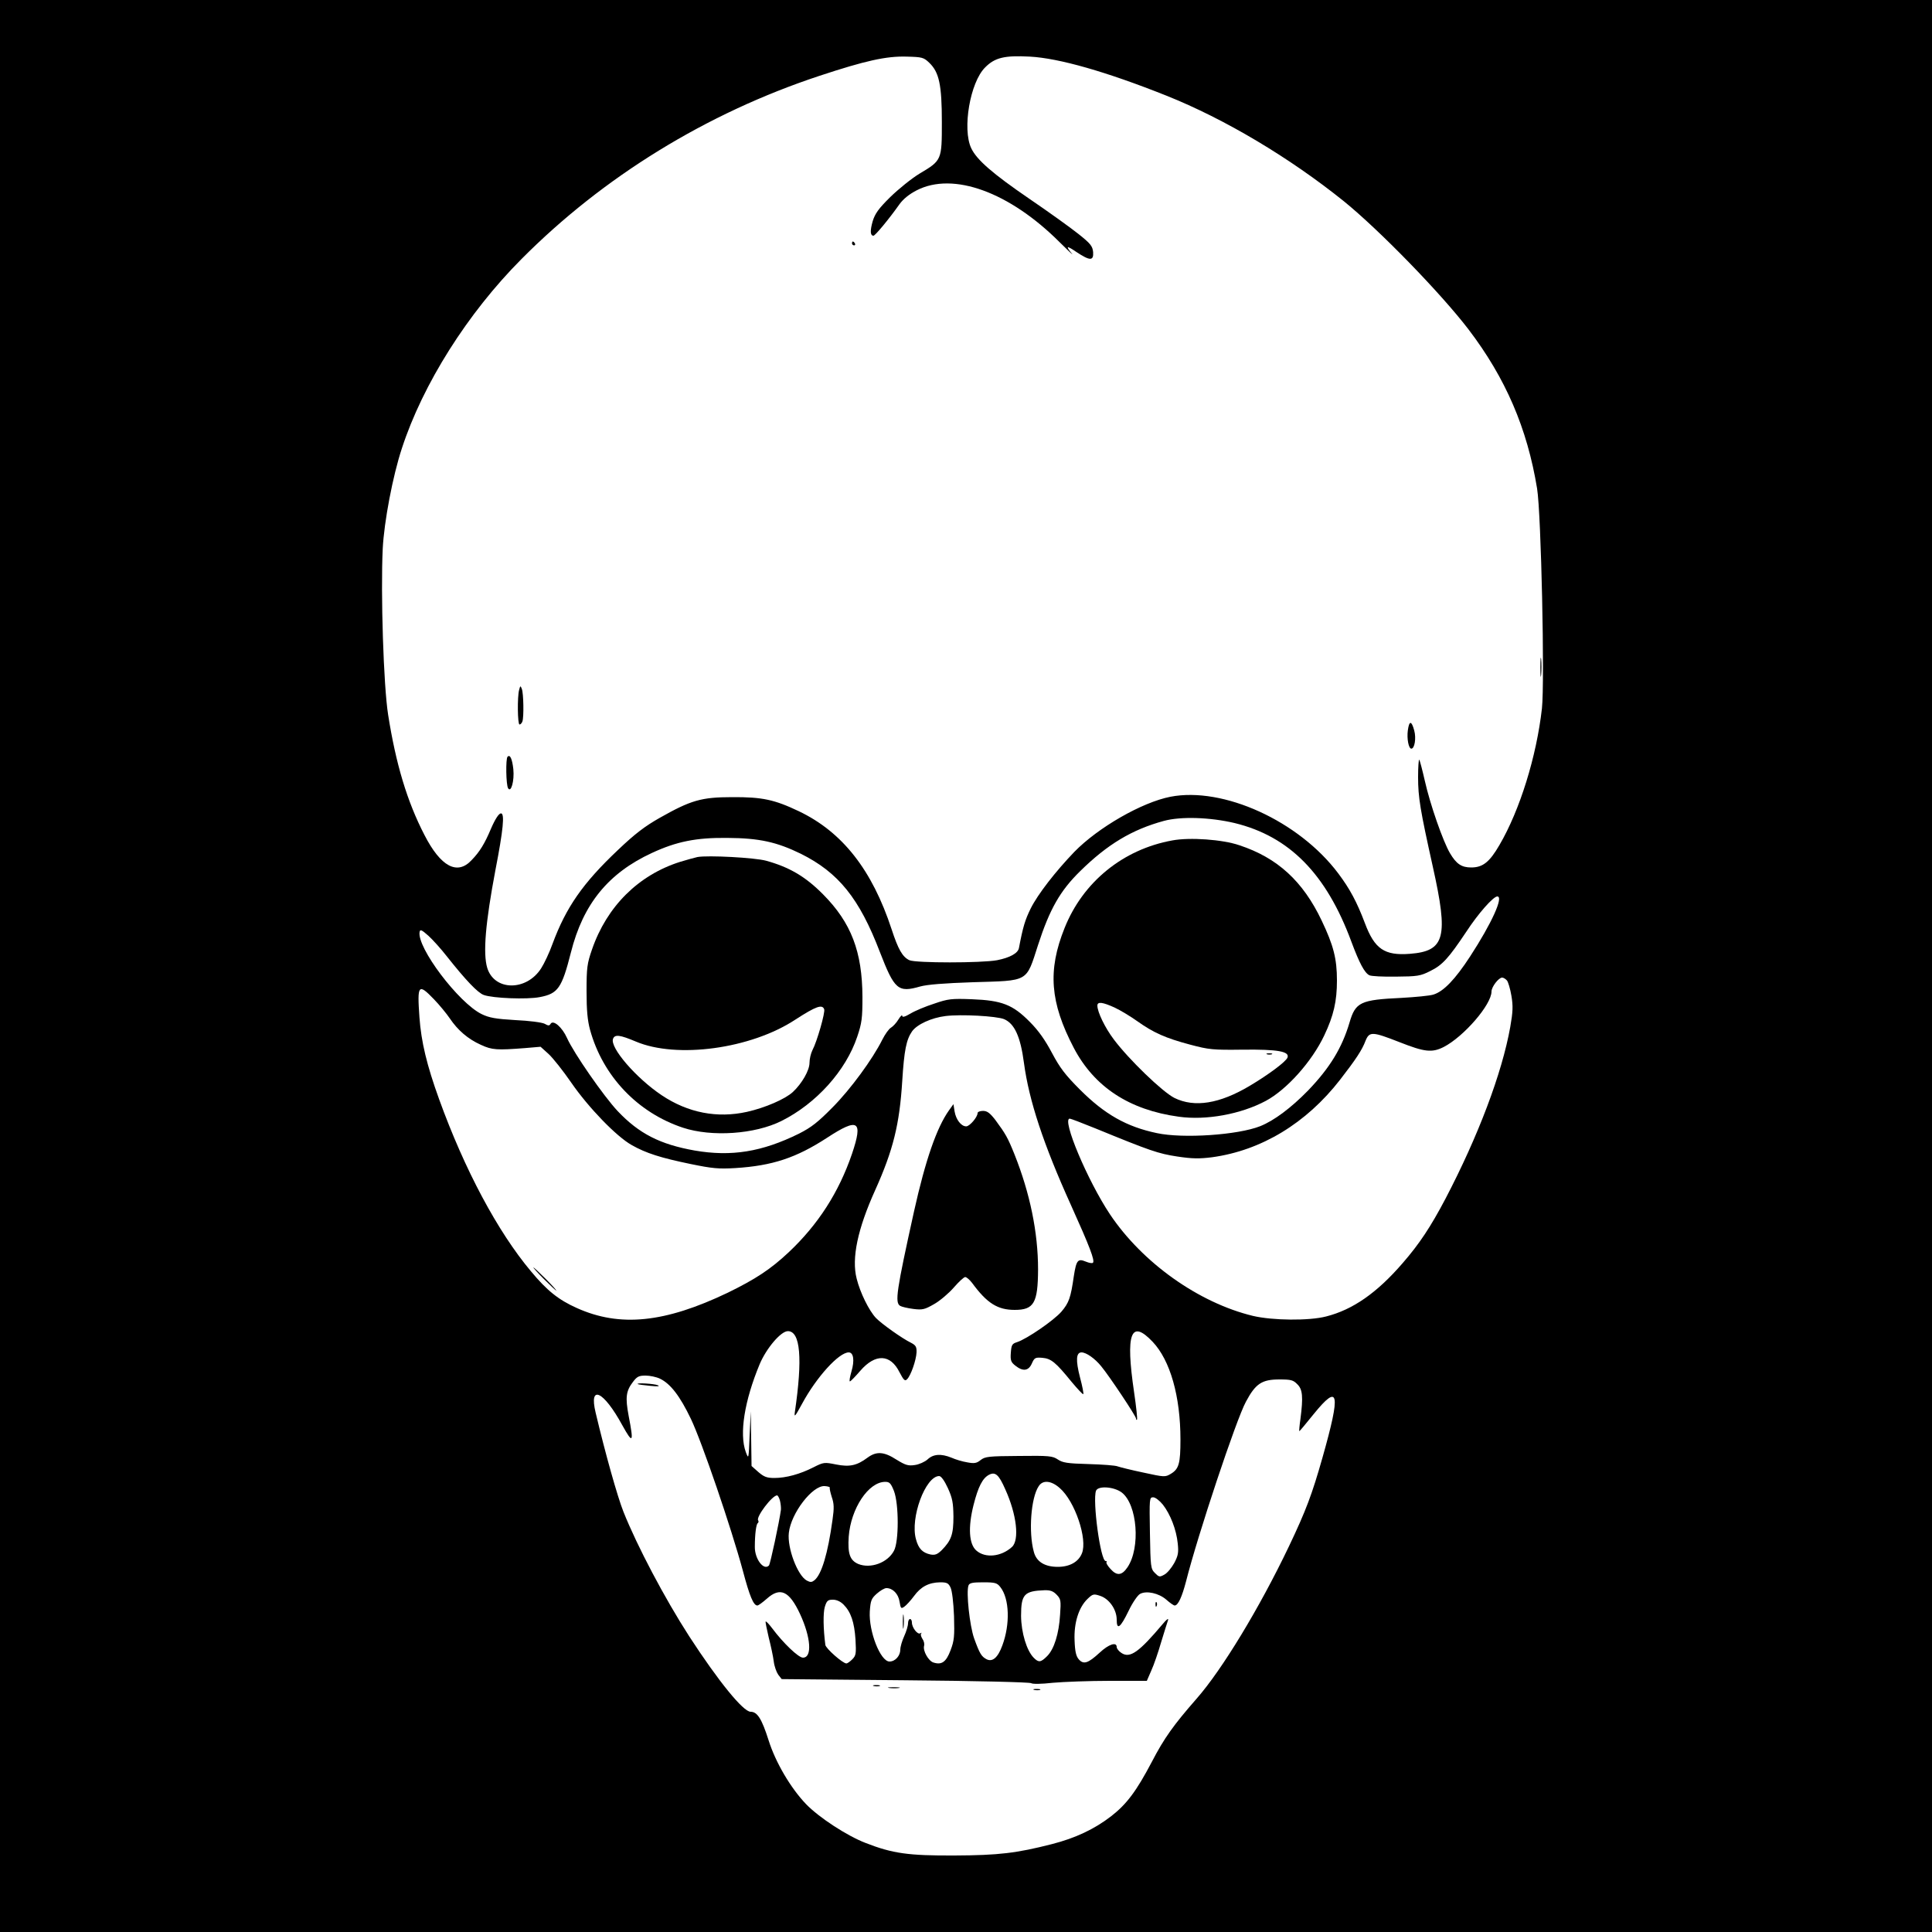 <?xml version="1.0" standalone="no"?>
<!DOCTYPE svg PUBLIC "-//W3C//DTD SVG 20010904//EN"
 "http://www.w3.org/TR/2001/REC-SVG-20010904/DTD/svg10.dtd">
<svg version="1.0" xmlns="http://www.w3.org/2000/svg"
 width="1000pt" height="1000pt" viewBox="0 0 1000 1000"
 preserveAspectRatio="xMidYMid meet">
<g transform="translate(0,1000) scale(0.1,-0.1)"
fill="#000000" stroke="none">
<path d="M0 5000 l0 -5000 5000 0 5000 0 0 5000 0 5000 -5000 0 -5000 0 0
-5000z m4810 4675 c51 -49 65 -114 65 -307 0 -197 0 -198 -116 -267 -41 -25
-108 -79 -151 -121 -61 -60 -79 -86 -91 -125 -14 -49 -13 -75 4 -75 9 0 81 87
134 162 20 28 51 53 90 73 189 97 480 -9 740 -269 44 -44 73 -71 64 -60 -35
42 -29 45 22 10 71 -47 90 -47 87 -1 -3 31 -13 44 -76 94 -40 32 -154 114
-254 182 -190 130 -273 202 -301 262 -47 99 -6 341 72 418 50 51 101 63 231
56 151 -8 396 -78 707 -202 303 -121 638 -321 918 -546 184 -149 503 -477 646
-664 192 -252 304 -512 355 -824 21 -130 40 -1000 25 -1138 -28 -248 -114
-526 -220 -707 -51 -88 -86 -116 -146 -116 -50 0 -77 18 -110 74 -36 61 -103
253 -130 374 -13 57 -26 106 -29 110 -3 3 -6 -38 -6 -90 0 -106 11 -170 76
-463 82 -367 64 -438 -119 -452 -131 -10 -182 25 -232 158 -42 111 -78 178
-138 258 -204 272 -596 450 -869 397 -148 -29 -374 -159 -497 -285 -98 -102
-189 -219 -226 -293 -29 -59 -40 -94 -61 -205 -5 -27 -47 -50 -113 -63 -81
-15 -421 -15 -454 0 -36 17 -58 56 -92 160 -101 307 -254 503 -480 611 -126
60 -189 74 -345 73 -160 0 -214 -16 -375 -107 -76 -43 -128 -82 -217 -167
-181 -171 -268 -296 -338 -485 -16 -45 -43 -102 -59 -127 -76 -119 -242 -118
-279 2 -23 76 -9 235 42 505 41 211 49 295 29 295 -11 0 -30 -29 -52 -80 -32
-76 -58 -119 -100 -162 -74 -80 -160 -34 -244 130 -90 174 -148 368 -188 622
-24 151 -39 629 -28 860 7 140 52 377 99 519 108 332 340 700 619 980 423 426
958 755 1541 948 239 79 347 103 452 100 81 -2 89 -4 118 -32z m1580 -3935
c284 -69 475 -263 605 -615 41 -110 68 -161 93 -173 10 -5 71 -8 138 -7 110 1
126 3 177 29 63 31 94 65 187 204 60 92 139 182 160 182 34 0 -29 -139 -141
-311 -77 -118 -137 -181 -190 -197 -19 -6 -93 -13 -164 -17 -214 -10 -239 -22
-270 -128 -39 -131 -101 -233 -214 -351 -89 -91 -176 -156 -248 -185 -116 -46
-400 -65 -535 -36 -157 33 -270 97 -398 225 -77 77 -104 113 -145 190 -35 66
-69 115 -115 161 -88 89 -144 111 -300 117 -105 4 -123 2 -195 -23 -44 -14
-99 -37 -122 -51 -29 -17 -43 -21 -43 -12 0 7 -9 -1 -20 -19 -10 -17 -28 -36
-38 -42 -11 -6 -31 -34 -45 -62 -51 -102 -164 -256 -257 -350 -77 -78 -110
-104 -175 -137 -191 -94 -349 -120 -540 -87 -179 32 -287 87 -398 204 -73 78
-227 300 -262 378 -25 56 -71 96 -85 74 -6 -11 -12 -11 -31 0 -13 7 -81 16
-151 19 -102 6 -136 12 -175 31 -119 58 -337 346 -321 426 3 14 11 10 46 -21
23 -21 66 -69 94 -105 99 -125 161 -190 192 -201 47 -17 223 -24 290 -11 94
18 114 46 161 231 63 251 194 411 419 515 127 59 229 80 391 78 165 -1 255
-21 380 -82 195 -97 303 -231 409 -508 76 -196 94 -212 209 -179 36 10 123 17
272 22 293 9 275 -2 338 193 60 185 114 280 217 381 142 140 269 216 434 261
88 24 239 19 366 -11z m1410 -815 c6 -7 17 -43 23 -79 9 -53 8 -82 -6 -162
-43 -240 -166 -565 -336 -890 -76 -144 -134 -232 -221 -332 -133 -154 -258
-241 -396 -276 -89 -23 -277 -21 -379 3 -281 68 -572 275 -740 526 -116 174
-251 495 -208 495 5 0 65 -23 134 -51 283 -116 324 -130 422 -145 79 -12 115
-12 180 -4 256 35 488 176 663 401 82 106 114 154 132 202 20 49 35 48 178 -8
127 -50 166 -55 227 -24 104 54 247 219 247 287 0 24 37 72 55 72 7 0 18 -7
25 -15z m-5554 -97 c28 -29 65 -74 82 -99 41 -61 94 -107 161 -137 58 -27 84
-28 227 -17 l82 7 41 -37 c23 -21 76 -88 118 -149 89 -129 234 -279 313 -323
74 -42 150 -66 305 -98 112 -23 144 -26 230 -21 193 12 316 53 476 157 162
106 187 89 129 -83 -68 -199 -175 -366 -328 -510 -94 -88 -170 -138 -315 -209
-326 -156 -558 -180 -782 -79 -94 42 -154 90 -237 190 -172 205 -343 525 -475
890 -64 177 -93 298 -102 425 -12 169 -6 177 75 93z m2951 -103 c54 -23 85
-90 103 -227 26 -194 100 -419 243 -735 97 -215 125 -288 114 -299 -4 -4 -20
-1 -37 6 -41 17 -49 8 -62 -76 -16 -111 -25 -137 -64 -183 -39 -45 -178 -141
-230 -158 -26 -8 -29 -15 -32 -55 -3 -40 1 -49 24 -67 39 -31 68 -27 85 12 13
29 17 32 54 29 46 -4 69 -23 152 -125 31 -37 58 -66 60 -63 3 2 -5 42 -17 87
-23 89 -20 129 8 129 24 0 69 -31 102 -72 43 -52 180 -258 180 -270 0 -6 2 -9
5 -6 3 3 -4 67 -15 142 -45 305 -17 380 96 261 91 -96 144 -282 144 -506 0
-124 -8 -152 -49 -177 -30 -18 -33 -18 -143 6 -62 13 -122 28 -133 32 -11 5
-79 10 -150 12 -111 3 -135 7 -160 24 -27 18 -45 20 -202 18 -155 -1 -174 -3
-197 -21 -21 -17 -33 -19 -70 -12 -25 4 -61 15 -81 24 -54 22 -95 19 -124 -9
-15 -13 -44 -26 -66 -29 -34 -5 -48 -1 -95 28 -65 42 -104 44 -150 10 -55 -41
-93 -49 -163 -35 -60 12 -64 12 -117 -15 -69 -35 -141 -55 -202 -55 -39 0 -54
6 -83 31 l-35 31 -2 142 -2 141 -6 -125 c-5 -124 -5 -125 -20 -85 -34 94 -7
264 72 454 35 83 110 171 146 171 65 0 77 -141 36 -420 -4 -29 2 -21 38 45 74
137 190 265 241 265 25 0 31 -42 14 -99 -8 -28 -12 -51 -8 -51 4 0 28 25 54
55 78 90 156 87 203 -8 22 -42 28 -47 39 -36 20 20 47 99 49 139 1 29 -4 37
-29 50 -47 23 -152 98 -181 128 -36 38 -82 131 -100 204 -27 105 5 257 96 458
93 207 126 340 140 565 10 159 21 214 51 257 26 36 100 70 173 79 81 10 263 0
303 -16z m-1781 -1861 c54 -26 103 -89 160 -208 57 -119 209 -564 269 -786 35
-132 55 -180 75 -180 6 0 27 16 49 35 69 62 116 41 172 -79 56 -121 64 -226
15 -226 -23 0 -101 74 -160 153 -16 21 -30 36 -33 34 -2 -2 6 -40 16 -83 11
-43 23 -99 26 -124 3 -25 14 -55 23 -68 l18 -23 639 -6 c363 -3 645 -10 652
-15 7 -5 51 -5 113 2 56 5 189 10 294 10 l192 0 23 53 c13 28 36 95 51 147 16
52 32 104 36 115 3 11 -9 2 -27 -20 -123 -146 -170 -180 -214 -151 -14 9 -25
23 -25 31 0 28 -41 15 -88 -29 -60 -55 -83 -63 -108 -35 -14 16 -20 40 -22 98
-4 90 21 171 67 215 27 26 32 27 65 16 47 -15 86 -71 86 -123 0 -57 19 -43 62
46 20 42 47 81 59 87 33 18 97 4 136 -30 19 -17 38 -30 43 -30 18 0 38 45 59
125 60 238 260 839 310 930 50 94 83 115 173 115 60 0 72 -3 93 -25 27 -26 31
-64 16 -180 -5 -33 -7 -61 -6 -63 1 -1 34 38 74 88 132 163 142 114 46 -225
-54 -190 -85 -273 -174 -460 -152 -318 -346 -638 -478 -788 -119 -136 -167
-203 -231 -326 -80 -152 -130 -219 -211 -282 -87 -67 -185 -113 -306 -144
-184 -47 -276 -58 -505 -59 -238 -1 -319 10 -460 65 -96 37 -240 131 -307 200
-80 83 -159 217 -195 332 -35 110 -58 147 -93 147 -38 0 -166 157 -318 391
-127 197 -269 466 -340 644 -31 78 -94 302 -144 513 -36 149 41 113 138 -65
55 -99 60 -92 33 48 -18 96 -14 129 22 176 21 28 31 33 65 33 23 0 56 -7 75
-16z m1787 -572 c60 -132 74 -263 35 -299 -56 -51 -138 -59 -184 -19 -39 33
-44 121 -15 236 24 95 47 140 81 157 32 16 50 0 83 -75z m-297 6 c24 -53 28
-76 29 -148 0 -92 -11 -123 -61 -174 -23 -22 -34 -26 -58 -22 -41 9 -62 30
-75 79 -31 110 49 326 120 327 10 0 27 -23 45 -62z m-279 -15 c26 -68 26 -263
0 -310 -33 -62 -121 -94 -185 -68 -43 19 -55 53 -49 142 11 145 102 283 189
283 22 0 29 -7 45 -47z m858 15 c79 -68 145 -265 115 -338 -18 -45 -64 -70
-125 -70 -68 0 -111 27 -124 78 -28 102 -15 279 25 339 21 34 65 30 109 -9z
m-1190 2 c-2 -4 3 -25 10 -48 12 -34 13 -57 4 -119 -24 -174 -56 -281 -93
-312 -14 -11 -21 -12 -40 -2 -48 26 -102 169 -93 247 11 102 123 247 186 242
16 -1 28 -5 26 -8z m1511 -25 c81 -62 98 -286 30 -387 -29 -43 -55 -46 -88 -9
-15 16 -24 32 -21 35 4 3 2 6 -4 6 -27 0 -69 313 -50 364 11 27 93 21 133 -9z
m-1769 -42 c4 -16 6 -37 5 -48 -8 -60 -55 -281 -62 -288 -27 -28 -74 34 -73
97 0 65 7 117 15 122 4 3 6 10 2 15 -11 18 72 128 98 129 4 0 11 -12 15 -27z
m1982 -21 c39 -50 70 -130 77 -201 5 -47 2 -63 -18 -101 -14 -25 -36 -52 -51
-60 -25 -14 -28 -13 -49 8 -22 22 -23 31 -26 207 -3 179 -3 185 17 185 11 0
33 -17 50 -38z m-1099 -429 c8 -17 15 -76 18 -148 3 -105 1 -127 -18 -177 -23
-61 -46 -77 -89 -63 -25 8 -55 60 -48 86 3 10 -1 26 -9 37 -7 11 -10 23 -6 27
4 5 2 5 -5 1 -14 -8 -43 30 -43 56 0 10 -4 18 -10 18 -5 0 -10 -10 -10 -22 0
-13 -9 -43 -20 -67 -11 -24 -20 -55 -20 -69 0 -32 -26 -62 -56 -62 -47 0 -108
156 -102 259 4 57 8 67 36 92 18 16 40 29 50 29 33 0 62 -30 68 -70 6 -36 8
-38 25 -26 10 7 33 32 50 55 35 48 76 70 135 71 35 0 43 -4 54 -27z m258 2
c47 -60 51 -192 10 -302 -23 -63 -51 -87 -82 -71 -26 14 -35 28 -64 108 -23
65 -42 240 -29 274 5 13 22 16 76 16 62 0 72 -3 89 -25z m292 -40 c21 -22 22
-31 17 -102 -6 -100 -31 -179 -67 -215 -33 -33 -44 -34 -69 -9 -37 37 -65 130
-66 217 0 112 16 129 121 133 31 1 46 -5 64 -24z m-1104 -50 c38 -38 56 -91
62 -181 4 -73 3 -83 -17 -103 -11 -11 -25 -21 -30 -21 -19 0 -107 78 -109 96
-11 84 -12 164 -3 196 10 33 16 38 42 38 19 0 39 -9 55 -25z"/>
<path d="M4410 8740 c0 -5 5 -10 11 -10 5 0 7 5 4 10 -3 6 -8 10 -11 10 -2 0
-4 -4 -4 -10z"/>
<path d="M7973 6545 c0 -44 2 -61 4 -37 2 23 2 59 0 80 -2 20 -4 1 -4 -43z"/>
<path d="M2687 6429 c-10 -36 -8 -179 2 -179 5 0 12 7 15 16 8 22 6 145 -3
168 -7 18 -8 18 -14 -5z"/>
<path d="M7287 6220 c-6 -43 4 -95 18 -95 17 0 26 54 15 94 -14 52 -26 52 -33
1z"/>
<path d="M2627 6083 c-10 -10 -8 -146 3 -163 15 -25 33 38 27 99 -6 53 -17 78
-30 64z"/>
<path d="M6068 5650 c-255 -46 -463 -215 -558 -454 -88 -219 -75 -385 48 -620
106 -202 287 -321 543 -356 142 -20 322 13 451 82 108 58 238 203 302 338 49
103 66 178 66 285 0 113 -18 182 -79 310 -97 204 -229 325 -426 390 -87 30
-257 42 -347 25z m-299 -865 c30 -14 83 -46 118 -71 83 -59 145 -87 273 -121
98 -26 117 -28 274 -26 179 2 242 -9 230 -41 -8 -21 -96 -87 -195 -146 -156
-93 -286 -114 -390 -63 -62 31 -236 199 -314 303 -46 61 -85 142 -85 175 0 22
27 18 89 -10z"/>
<path d="M6558 4543 c6 -2 18 -2 25 0 6 3 1 5 -13 5 -14 0 -19 -2 -12 -5z"/>
<path d="M3610 5564 c-14 -3 -54 -14 -90 -25 -215 -68 -379 -230 -456 -454
-25 -72 -28 -94 -28 -215 0 -100 5 -152 18 -200 66 -240 246 -429 481 -507
149 -49 372 -34 510 35 180 90 333 260 392 436 24 71 27 96 27 206 -1 234 -58
384 -204 531 -91 92 -175 141 -295 174 -59 16 -301 29 -355 19z m656 -788 c6
-16 -37 -167 -61 -212 -8 -16 -15 -45 -15 -65 0 -39 -39 -107 -86 -151 -40
-37 -144 -82 -238 -103 -154 -34 -305 -5 -441 86 -133 89 -269 247 -252 292 9
24 35 21 118 -14 212 -90 595 -38 825 113 108 70 140 81 150 54z"/>
<path d="M2815 3380 c33 -33 62 -60 64 -60 3 0 -21 27 -54 60 -33 33 -62 60
-64 60 -3 0 21 -27 54 -60z"/>
<path d="M4912 4253 c-64 -90 -122 -258 -181 -523 -91 -412 -100 -472 -72
-489 8 -5 38 -12 68 -16 48 -6 59 -3 108 25 30 17 76 56 102 86 26 30 52 54
59 54 7 0 23 -14 36 -31 77 -105 132 -139 220 -139 100 0 120 36 121 209 0
193 -42 395 -122 596 -35 87 -46 106 -99 178 -28 36 -42 47 -64 47 -15 0 -28
-5 -28 -11 0 -21 -41 -69 -59 -69 -26 0 -53 35 -60 77 l-6 38 -23 -32z"/>
<path d="M3301 2836 c2 -2 31 -6 64 -9 38 -4 53 -3 40 3 -19 8 -113 14 -104 6z"/>
<path d="M5981 1694 c0 -11 3 -14 6 -6 3 7 2 16 -1 19 -3 4 -6 -2 -5 -13z"/>
<path d="M4523 1273 c9 -2 23 -2 30 0 6 3 -1 5 -18 5 -16 0 -22 -2 -12 -5z"/>
<path d="M4603 1263 c15 -2 37 -2 50 0 12 2 0 4 -28 4 -27 0 -38 -2 -22 -4z"/>
<path d="M5353 1253 c9 -2 23 -2 30 0 6 3 -1 5 -18 5 -16 0 -22 -2 -12 -5z"/>
<path d="M4673 1605 c0 -33 2 -45 4 -27 2 18 2 45 0 60 -2 15 -4 0 -4 -33z"/>
</g>
</svg>
